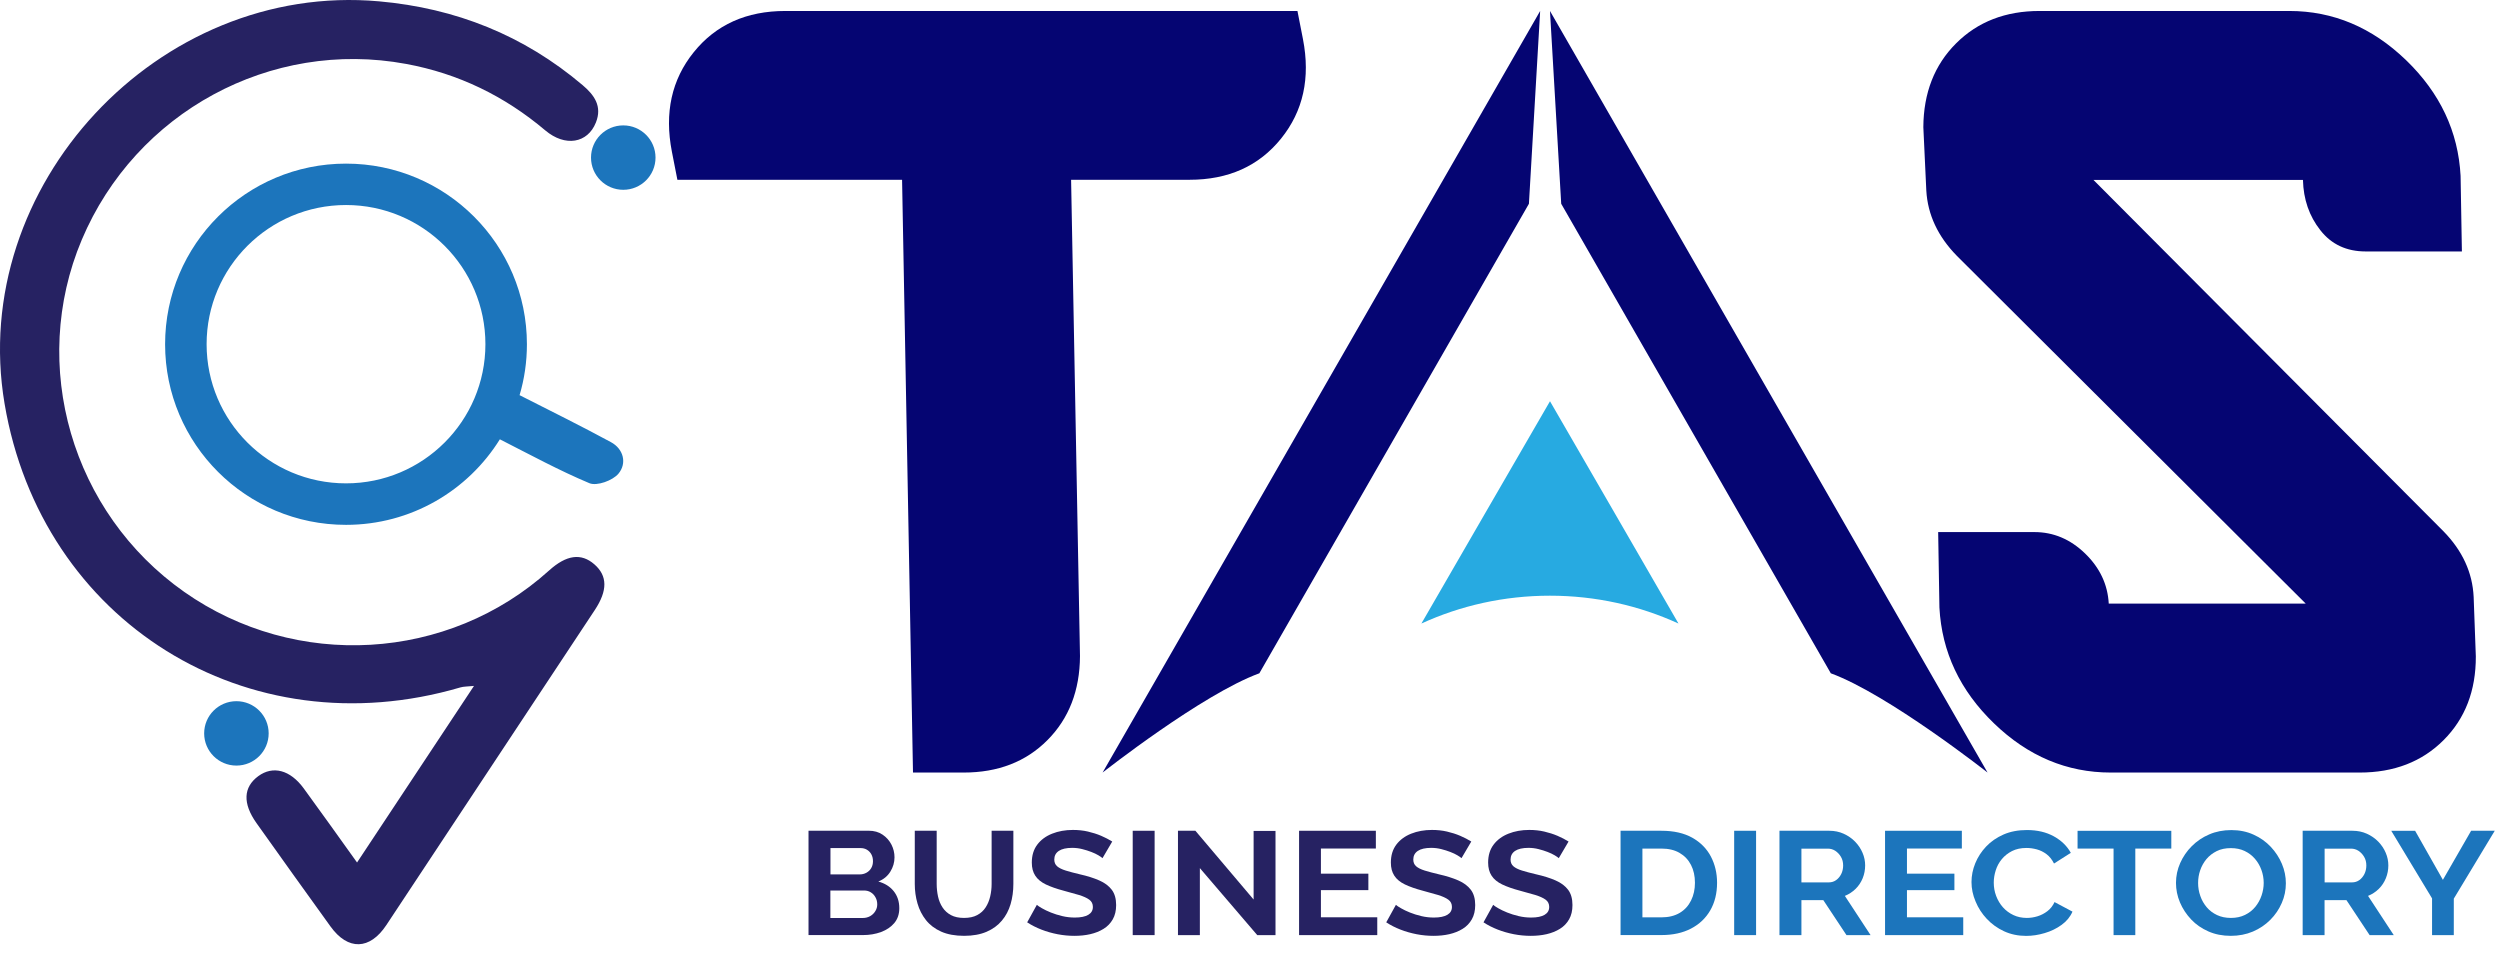 <svg width="202" height="77" viewBox="0 0 202 77" fill="none" xmlns="http://www.w3.org/2000/svg">
<path d="M125.238 0.887L160.594 62.422C160.594 62.422 152.561 56.097 147.929 54.402L126.146 16.465L125.238 0.887Z" fill="#050572"/>
<path d="M124.445 0.887L89.09 62.422C89.09 62.422 97.123 56.097 101.755 54.402L123.537 16.465L124.445 0.887Z" fill="#050572"/>
<path d="M135.621 50.382C132.456 48.934 128.942 48.132 125.234 48.132C121.527 48.132 118.009 48.934 114.848 50.382L120.001 41.468L125.239 32.42L130.472 41.468L135.621 50.382Z" fill="#27AAE1"/>
<path d="M63.455 0.887H104.834L105.28 3.166C105.889 6.301 105.301 8.978 103.51 11.198C101.719 13.418 99.252 14.526 96.112 14.526H86.545L87.263 53.017C87.247 55.791 86.372 58.053 84.636 59.799C82.9 61.549 80.643 62.422 77.865 62.422H73.77L72.888 14.526H54.733L54.287 12.247C53.678 9.113 54.266 6.435 56.057 4.215C57.847 1.995 60.311 0.887 63.455 0.887Z" fill="#050572"/>
<path d="M184.974 0.887C188.517 0.887 191.665 2.213 194.41 4.861C197.155 7.51 198.626 10.628 198.816 14.216L198.921 20.317H191.144C189.602 20.317 188.378 19.747 187.483 18.601C186.583 17.46 186.117 16.104 186.079 14.539H169.152L197.428 42.924C198.963 44.49 199.778 46.261 199.871 48.233L200.047 53.034C200.056 55.804 199.185 58.061 197.441 59.803C195.697 61.549 193.435 62.422 190.661 62.422H170.551C167.008 62.422 163.859 61.1 161.115 58.447C158.37 55.8 156.898 52.681 156.705 49.093L156.604 42.992H164.381C165.923 42.992 167.289 43.571 168.479 44.725C169.669 45.879 170.303 47.23 170.387 48.77H186.302L158.117 20.674C156.583 19.109 155.759 17.351 155.646 15.403L155.406 10.275C155.423 7.505 156.302 5.252 158.05 3.506C159.795 1.76 162.044 0.887 164.793 0.887H184.974Z" fill="#050572"/>
<path d="M72.663 73.384C72.663 73.858 72.529 74.257 72.264 74.576C71.999 74.895 71.642 75.138 71.192 75.306C70.742 75.474 70.255 75.554 69.725 75.554H65.328V67.123H70.2C70.629 67.123 70.999 67.228 71.31 67.438C71.621 67.647 71.86 67.916 72.028 68.243C72.197 68.571 72.276 68.915 72.276 69.272C72.276 69.674 72.167 70.06 71.944 70.421C71.722 70.786 71.398 71.055 70.969 71.227C71.49 71.37 71.902 71.626 72.205 71.999C72.512 72.381 72.663 72.838 72.663 73.384ZM67.102 68.529V70.652H69.46C69.658 70.652 69.834 70.61 69.998 70.522C70.162 70.434 70.293 70.312 70.389 70.153C70.486 69.993 70.536 69.804 70.536 69.582C70.536 69.368 70.49 69.183 70.402 69.024C70.314 68.864 70.192 68.743 70.044 68.655C69.893 68.566 69.725 68.525 69.54 68.525H67.102V68.529ZM70.881 73.078C70.881 72.864 70.835 72.671 70.738 72.503C70.646 72.331 70.519 72.197 70.36 72.1C70.2 71.999 70.019 71.953 69.813 71.953H67.094V74.173H69.721C69.935 74.173 70.129 74.123 70.305 74.026C70.482 73.925 70.62 73.795 70.721 73.627C70.831 73.455 70.881 73.275 70.881 73.078Z" fill="#262262"/>
<path d="M77.903 75.615C77.176 75.615 76.558 75.502 76.049 75.276C75.541 75.049 75.129 74.738 74.818 74.344C74.507 73.95 74.276 73.5 74.133 72.997C73.986 72.493 73.914 71.969 73.914 71.423V67.126H75.684V71.423C75.684 71.772 75.722 72.111 75.793 72.439C75.865 72.766 75.986 73.064 76.159 73.324C76.331 73.584 76.558 73.79 76.84 73.941C77.121 74.092 77.47 74.168 77.891 74.168C78.319 74.168 78.677 74.092 78.962 73.937C79.248 73.782 79.475 73.576 79.643 73.312C79.811 73.051 79.933 72.758 80.009 72.426C80.085 72.099 80.123 71.763 80.123 71.423V67.126H81.88V71.423C81.88 72.002 81.804 72.544 81.657 73.051C81.505 73.559 81.274 74.004 80.951 74.386C80.631 74.772 80.219 75.07 79.715 75.288C79.206 75.506 78.605 75.615 77.903 75.615Z" fill="#262262"/>
<path d="M89.083 69.338C89.024 69.283 88.915 69.207 88.755 69.111C88.595 69.014 88.406 68.926 88.179 68.838C87.952 68.75 87.708 68.674 87.443 68.607C87.179 68.54 86.909 68.507 86.636 68.507C86.157 68.507 85.796 68.591 85.552 68.754C85.308 68.918 85.186 69.153 85.186 69.451C85.186 69.677 85.262 69.862 85.417 69.996C85.573 70.131 85.8 70.244 86.111 70.341C86.418 70.437 86.805 70.538 87.263 70.647C87.859 70.781 88.381 70.945 88.818 71.138C89.259 71.331 89.596 71.583 89.831 71.893C90.066 72.204 90.184 72.615 90.184 73.127C90.184 73.576 90.096 73.958 89.915 74.277C89.734 74.596 89.486 74.856 89.171 75.049C88.856 75.246 88.494 75.389 88.095 75.481C87.691 75.574 87.267 75.616 86.813 75.616C86.359 75.616 85.909 75.574 85.455 75.486C85.001 75.397 84.568 75.276 84.148 75.112C83.728 74.948 83.345 74.755 82.996 74.525L83.778 73.11C83.854 73.182 83.992 73.274 84.19 73.387C84.387 73.501 84.627 73.618 84.909 73.731C85.19 73.845 85.497 73.941 85.834 74.021C86.165 74.101 86.506 74.138 86.847 74.138C87.326 74.138 87.687 74.063 87.935 73.916C88.183 73.769 88.305 73.555 88.305 73.282C88.305 73.031 88.208 72.833 88.011 72.691C87.813 72.548 87.54 72.426 87.191 72.317C86.842 72.212 86.426 72.095 85.947 71.969C85.375 71.818 84.896 71.65 84.509 71.465C84.127 71.281 83.837 71.046 83.652 70.76C83.463 70.475 83.37 70.122 83.37 69.694C83.37 69.119 83.517 68.637 83.812 68.246C84.106 67.856 84.505 67.562 85.01 67.361C85.514 67.16 86.073 67.059 86.691 67.059C87.12 67.059 87.523 67.101 87.902 67.189C88.28 67.277 88.637 67.39 88.974 67.533C89.305 67.676 89.604 67.831 89.869 67.995L89.083 69.338Z" fill="#262262"/>
<path d="M91.523 75.557V67.126H93.293V75.557H91.523Z" fill="#262262"/>
<path d="M96.949 70.143V75.557H95.18V67.126H96.588L101.292 72.682V67.138H103.061V75.557H101.586L96.949 70.143Z" fill="#262262"/>
<path d="M111.283 74.121V75.557H104.965V67.126H111.169V68.561H106.73V70.592H110.564V71.922H106.73V74.117H111.283V74.121Z" fill="#262262"/>
<path d="M118.09 69.338C118.031 69.283 117.922 69.207 117.762 69.111C117.603 69.014 117.413 68.926 117.186 68.838C116.959 68.75 116.716 68.674 116.451 68.607C116.186 68.54 115.917 68.507 115.644 68.507C115.165 68.507 114.803 68.591 114.559 68.754C114.315 68.918 114.194 69.153 114.194 69.451C114.194 69.677 114.269 69.862 114.425 69.996C114.58 70.131 114.807 70.244 115.118 70.341C115.429 70.437 115.812 70.538 116.27 70.647C116.867 70.781 117.388 70.945 117.83 71.138C118.271 71.331 118.607 71.583 118.843 71.893C119.078 72.204 119.196 72.615 119.196 73.127C119.196 73.576 119.107 73.958 118.927 74.277C118.746 74.596 118.498 74.856 118.183 75.049C117.867 75.246 117.506 75.389 117.107 75.481C116.703 75.574 116.279 75.616 115.825 75.616C115.371 75.616 114.921 75.574 114.467 75.486C114.013 75.397 113.58 75.276 113.16 75.112C112.739 74.948 112.357 74.755 112.008 74.525L112.79 73.11C112.865 73.182 113.004 73.274 113.202 73.387C113.399 73.501 113.639 73.618 113.92 73.731C114.202 73.845 114.509 73.941 114.845 74.021C115.177 74.101 115.518 74.138 115.858 74.138C116.337 74.138 116.699 74.063 116.947 73.916C117.195 73.769 117.317 73.555 117.317 73.282C117.317 73.031 117.22 72.833 117.023 72.691C116.825 72.548 116.552 72.426 116.203 72.317C115.854 72.212 115.438 72.095 114.959 71.969C114.387 71.818 113.908 71.65 113.521 71.465C113.139 71.281 112.848 71.046 112.664 70.76C112.474 70.475 112.382 70.122 112.382 69.694C112.382 69.119 112.529 68.637 112.823 68.246C113.118 67.856 113.517 67.562 114.021 67.361C114.526 67.16 115.085 67.059 115.703 67.059C116.131 67.059 116.535 67.101 116.913 67.189C117.292 67.277 117.649 67.39 117.985 67.533C118.317 67.676 118.616 67.831 118.88 67.995L118.09 69.338Z" fill="#262262"/>
<path d="M125.95 69.338C125.891 69.283 125.781 69.207 125.622 69.111C125.462 69.014 125.273 68.926 125.046 68.838C124.819 68.75 124.575 68.674 124.31 68.607C124.045 68.54 123.776 68.507 123.503 68.507C123.024 68.507 122.662 68.591 122.419 68.754C122.175 68.918 122.053 69.153 122.053 69.451C122.053 69.677 122.129 69.862 122.284 69.996C122.44 70.131 122.667 70.244 122.978 70.341C123.285 70.437 123.671 70.538 124.13 70.647C124.726 70.781 125.248 70.945 125.689 71.138C126.13 71.331 126.467 71.583 126.702 71.893C126.937 72.204 127.055 72.615 127.055 73.127C127.055 73.576 126.967 73.958 126.786 74.277C126.605 74.596 126.357 74.856 126.042 75.049C125.727 75.246 125.365 75.389 124.966 75.481C124.562 75.574 124.138 75.616 123.684 75.616C123.23 75.616 122.78 75.574 122.326 75.486C121.872 75.397 121.439 75.276 121.019 75.112C120.599 74.948 120.216 74.755 119.867 74.525L120.649 73.11C120.725 73.182 120.863 73.274 121.061 73.387C121.259 73.501 121.498 73.618 121.78 73.731C122.061 73.845 122.368 73.941 122.705 74.021C123.037 74.101 123.377 74.138 123.718 74.138C124.197 74.138 124.558 74.063 124.806 73.916C125.054 73.769 125.176 73.555 125.176 73.282C125.176 73.031 125.08 72.833 124.882 72.691C124.684 72.548 124.411 72.426 124.062 72.317C123.713 72.212 123.297 72.095 122.818 71.969C122.246 71.818 121.767 71.65 121.38 71.465C120.998 71.281 120.708 71.046 120.523 70.76C120.334 70.475 120.241 70.122 120.241 69.694C120.241 69.119 120.388 68.637 120.683 68.246C120.977 67.856 121.376 67.562 121.881 67.361C122.385 67.16 122.944 67.059 123.562 67.059C123.991 67.059 124.394 67.101 124.773 67.189C125.151 67.277 125.508 67.39 125.845 67.533C126.177 67.676 126.475 67.831 126.74 67.995L125.95 69.338Z" fill="#262262"/>
<path d="M130.941 75.557V67.126H134.25C135.242 67.126 136.07 67.315 136.738 67.688C137.406 68.066 137.902 68.57 138.239 69.207C138.571 69.845 138.739 70.55 138.739 71.327C138.739 72.183 138.554 72.926 138.188 73.559C137.822 74.193 137.301 74.684 136.629 75.032C135.956 75.381 135.166 75.553 134.25 75.553H130.941V75.557ZM136.952 71.331C136.952 70.785 136.847 70.303 136.633 69.887C136.419 69.472 136.112 69.149 135.708 68.914C135.305 68.679 134.821 68.565 134.245 68.565H132.707V74.122H134.245C134.825 74.122 135.317 74 135.721 73.761C136.124 73.522 136.427 73.186 136.637 72.762C136.847 72.338 136.952 71.86 136.952 71.331Z" fill="#1C75BC"/>
<path d="M140.121 75.557V67.126H141.891V75.557H140.121Z" fill="#1C75BC"/>
<path d="M143.781 75.557V67.126H147.808C148.229 67.126 148.615 67.206 148.968 67.365C149.321 67.525 149.632 67.739 149.893 68.007C150.154 68.276 150.355 68.578 150.494 68.909C150.637 69.241 150.704 69.581 150.704 69.929C150.704 70.286 150.637 70.63 150.507 70.957C150.372 71.285 150.183 71.574 149.935 71.818C149.687 72.061 149.397 72.254 149.065 72.388L151.142 75.557H149.195L147.325 72.733H145.555V75.557H143.781ZM145.551 71.297H147.77C147.993 71.297 148.191 71.234 148.359 71.113C148.531 70.991 148.666 70.827 148.771 70.622C148.872 70.416 148.926 70.185 148.926 69.933C148.926 69.665 148.867 69.43 148.746 69.228C148.628 69.027 148.472 68.868 148.292 68.746C148.107 68.628 147.909 68.57 147.695 68.57H145.555V71.297H145.551Z" fill="#1C75BC"/>
<path d="M158.63 74.122V75.557H152.312V67.126H158.517V68.561H154.082V70.592H157.916V71.923H154.082V74.118H158.63V74.122Z" fill="#1C75BC"/>
<path d="M159.297 71.272C159.297 70.756 159.398 70.252 159.6 69.757C159.801 69.262 160.091 68.813 160.478 68.402C160.861 67.995 161.331 67.672 161.886 67.428C162.441 67.185 163.076 67.067 163.782 67.067C164.618 67.067 165.341 67.239 165.955 67.579C166.565 67.919 167.023 68.364 167.321 68.909L165.964 69.774C165.808 69.459 165.611 69.207 165.363 69.019C165.115 68.834 164.85 68.704 164.568 68.628C164.286 68.553 164.009 68.515 163.736 68.515C163.29 68.515 162.903 68.599 162.576 68.763C162.248 68.93 161.97 69.149 161.748 69.417C161.525 69.686 161.361 69.988 161.256 70.32C161.151 70.651 161.096 70.983 161.096 71.318C161.096 71.692 161.159 72.049 161.289 72.393C161.42 72.737 161.6 73.043 161.836 73.308C162.071 73.572 162.353 73.782 162.681 73.937C163.009 74.092 163.37 74.168 163.765 74.168C164.047 74.168 164.333 74.126 164.623 74.038C164.913 73.95 165.182 73.811 165.43 73.622C165.678 73.433 165.871 73.186 166.006 72.888L167.456 73.66C167.275 74.08 166.985 74.436 166.577 74.73C166.17 75.024 165.716 75.246 165.211 75.393C164.707 75.544 164.207 75.62 163.711 75.62C163.059 75.62 162.466 75.494 161.928 75.246C161.39 74.999 160.928 74.663 160.537 74.248C160.146 73.832 159.843 73.366 159.629 72.846C159.406 72.326 159.297 71.801 159.297 71.272Z" fill="#1C75BC"/>
<path d="M175.442 68.565H172.533V75.557H170.776V68.565H167.867V67.13H175.442V68.565Z" fill="#1C75BC"/>
<path d="M180.251 75.616C179.582 75.616 178.981 75.498 178.439 75.259C177.897 75.02 177.43 74.701 177.044 74.29C176.657 73.878 176.354 73.421 176.14 72.913C175.925 72.401 175.82 71.876 175.82 71.339C175.82 70.777 175.934 70.24 176.161 69.732C176.388 69.22 176.699 68.767 177.098 68.368C177.498 67.969 177.964 67.65 178.506 67.42C179.049 67.185 179.645 67.071 180.293 67.071C180.953 67.071 181.55 67.193 182.092 67.441C182.634 67.684 183.097 68.016 183.483 68.427C183.866 68.838 184.168 69.3 184.379 69.803C184.593 70.311 184.698 70.832 184.698 71.369C184.698 71.923 184.589 72.456 184.366 72.963C184.143 73.475 183.836 73.929 183.437 74.327C183.038 74.726 182.571 75.041 182.029 75.272C181.482 75.502 180.89 75.616 180.251 75.616ZM177.607 71.344C177.607 71.709 177.666 72.061 177.788 72.401C177.905 72.741 178.082 73.043 178.305 73.308C178.527 73.572 178.809 73.782 179.137 73.937C179.465 74.092 179.839 74.168 180.259 74.168C180.688 74.168 181.066 74.088 181.398 73.924C181.73 73.761 182.008 73.543 182.231 73.27C182.453 72.997 182.622 72.691 182.735 72.355C182.849 72.019 182.907 71.679 182.907 71.339C182.907 70.974 182.844 70.626 182.722 70.29C182.601 69.954 182.424 69.652 182.197 69.388C181.97 69.124 181.693 68.914 181.365 68.758C181.037 68.603 180.667 68.528 180.255 68.528C179.818 68.528 179.435 68.607 179.107 68.771C178.78 68.935 178.502 69.149 178.279 69.417C178.057 69.686 177.888 69.988 177.775 70.32C177.661 70.651 177.607 70.995 177.607 71.344Z" fill="#1C75BC"/>
<path d="M186.055 75.557V67.126H190.082C190.502 67.126 190.889 67.206 191.242 67.365C191.595 67.525 191.906 67.739 192.167 68.007C192.427 68.276 192.629 68.578 192.768 68.909C192.911 69.241 192.978 69.581 192.978 69.929C192.978 70.286 192.911 70.63 192.78 70.957C192.646 71.285 192.457 71.574 192.209 71.818C191.961 72.061 191.671 72.254 191.338 72.388L193.415 75.557H191.465L189.594 72.733H187.824V75.557H186.055ZM187.824 71.297H190.044C190.267 71.297 190.464 71.234 190.632 71.113C190.805 70.991 190.939 70.827 191.044 70.622C191.145 70.416 191.2 70.185 191.2 69.933C191.2 69.665 191.141 69.43 191.019 69.228C190.901 69.027 190.746 68.868 190.565 68.746C190.38 68.628 190.182 68.57 189.968 68.57H187.829V71.297H187.824Z" fill="#1C75BC"/>
<path d="M195.14 67.126L197.385 71.092L199.667 67.126H201.576L198.267 72.611V75.557H196.51V72.59L193.215 67.13H195.14V67.126Z" fill="#1C75BC"/>
<path d="M28.849 69.69C32.065 64.835 35.112 60.231 38.298 55.422C37.769 55.476 37.466 55.464 37.197 55.544C19.98 60.6 3.355 50.252 0.37 32.622C-2.606 15.038 12.792 -1.488 30.619 0.107C36.827 0.661 42.321 2.851 47.071 6.876C48.013 7.673 48.677 8.58 48.147 9.902C47.479 11.58 45.663 11.891 44.057 10.535C40.77 7.761 37.046 5.944 32.809 5.164C21.875 3.141 10.963 9.054 6.608 19.373C2.329 29.52 5.793 41.43 14.881 47.822C23.91 54.171 36.218 53.449 44.364 46.097C45.768 44.83 46.958 44.666 48.025 45.598C49.093 46.529 49.102 47.717 48.059 49.291C42.443 57.776 36.827 66.261 31.216 74.747C29.883 76.761 28.118 76.816 26.709 74.865C24.704 72.082 22.704 69.296 20.72 66.501C19.593 64.91 19.66 63.601 20.871 62.711C22.052 61.847 23.439 62.199 24.541 63.702C25.936 65.607 27.306 67.537 28.849 69.69Z" fill="#262262"/>
<path d="M19.102 61.859C20.542 61.859 21.708 60.694 21.708 59.257C21.708 57.82 20.542 56.656 19.102 56.656C17.663 56.656 16.496 57.82 16.496 59.257C16.496 60.694 17.663 61.859 19.102 61.859Z" fill="#1C75BC"/>
<path d="M50.36 15.336C51.799 15.336 52.966 14.171 52.966 12.734C52.966 11.297 51.799 10.132 50.36 10.132C48.921 10.132 47.754 11.297 47.754 12.734C47.754 14.171 48.921 15.336 50.36 15.336Z" fill="#1C75BC"/>
<path d="M49.359 35.723C46.951 34.418 44.488 33.201 41.982 31.929C42.369 30.628 42.575 29.243 42.575 27.817C42.575 19.755 36.03 13.221 27.96 13.221C19.885 13.221 13.34 19.755 13.34 27.817C13.34 35.874 19.885 42.408 27.96 42.408C33.21 42.408 37.812 39.642 40.389 35.496C42.823 36.734 45.173 38.014 47.623 39.042C48.225 39.294 49.511 38.828 49.973 38.27C50.663 37.444 50.398 36.281 49.359 35.723ZM27.96 39.055C21.738 39.055 16.694 34.019 16.694 27.812C16.694 21.602 21.738 16.566 27.96 16.566C34.176 16.566 39.221 21.602 39.221 27.812C39.221 34.019 34.176 39.055 27.96 39.055Z" fill="#1C75BC"/>
</svg>
